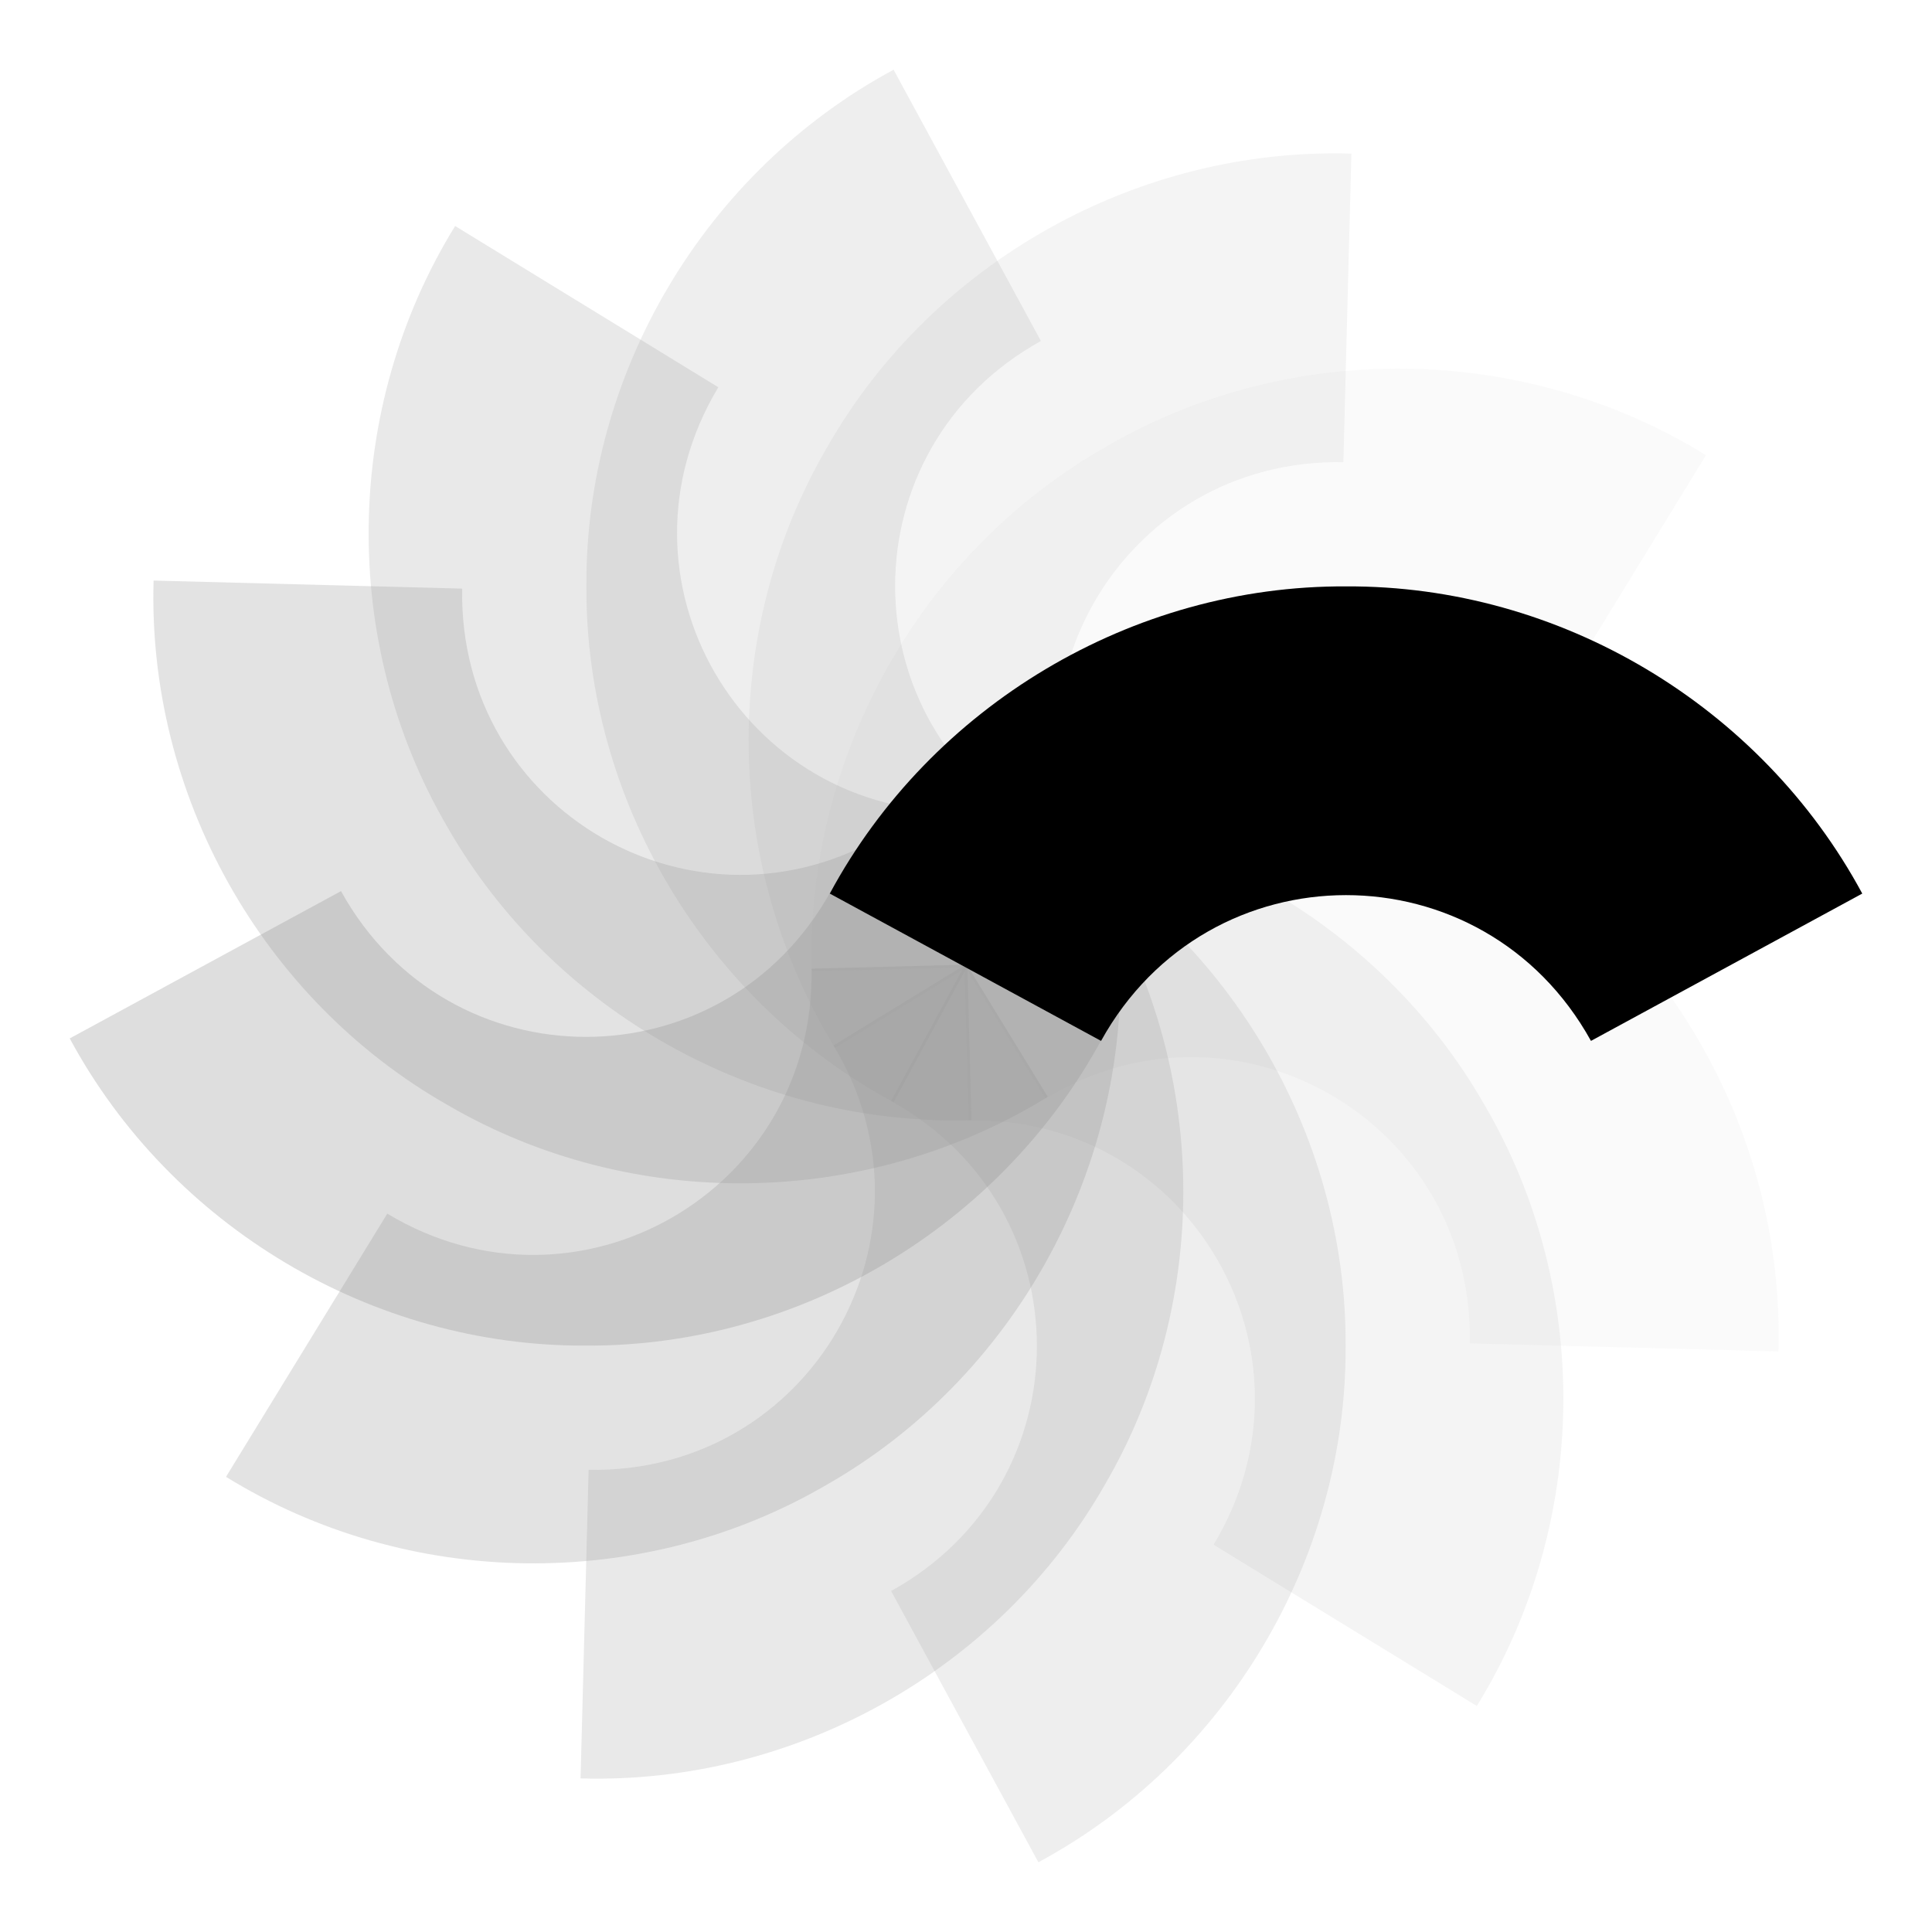 <?xml version="1.0" encoding="utf-8"?>
<svg xmlns="http://www.w3.org/2000/svg" fill="none" height="100%" overflow="visible" preserveAspectRatio="none" style="display: block;" viewBox="0 0 64 64" width="100%">
<g id="Group 55">
<path d="M58.911 44.768C59.12 37.698 55.338 30.911 49.189 27.404C43.078 23.832 35.31 23.951 29.292 27.667L34.634 36.386C40.934 32.59 48.825 37.142 48.689 44.501L58.911 44.768Z" fill="#929292" id="Vector" opacity="0.05"/>
<path d="M48.922 56.513C52.638 50.494 52.756 42.726 49.184 36.614C45.677 30.466 38.891 26.685 31.821 26.893L32.088 37.115C39.442 36.978 44 44.866 40.203 51.17L48.922 56.513Z" fill="#929292" id="Vector_2" opacity="0.1"/>
<path d="M34.398 61.69C40.625 58.336 44.612 51.667 44.575 44.589C44.612 37.51 40.625 30.842 34.398 27.488L29.519 36.474C35.956 40.033 35.959 49.142 29.519 52.704L34.398 61.69Z" fill="#929292" id="Vector_3" opacity="0.15"/>
<path d="M19.232 58.912C26.302 59.12 33.089 55.339 36.596 49.19C40.167 43.078 40.048 35.31 36.333 29.292L27.614 34.634C31.409 40.934 26.857 48.825 19.499 48.69L19.232 58.912Z" fill="#929292" id="Vector_4" opacity="0.2"/>
<path d="M7.487 48.922C13.505 52.638 21.273 52.757 27.385 49.184C33.534 45.678 37.315 38.891 37.106 31.821L26.884 32.089C27.021 39.442 19.134 44 12.829 40.203L7.487 48.922Z" fill="#929292" id="Vector_5" opacity="0.25"/>
<path d="M5.088 19.232C4.879 26.302 8.661 33.089 14.81 36.596C20.922 40.167 28.69 40.049 34.708 36.333L29.365 27.614C23.065 31.41 15.174 26.858 15.31 19.499L5.088 19.232Z" fill="#929292" id="Vector_6" opacity="0.25"/>
<path d="M15.077 7.487C11.362 13.505 11.243 21.274 14.815 27.385C18.322 33.534 25.109 37.315 32.178 37.107L31.911 26.885C24.557 27.021 20 19.134 23.796 12.829L15.077 7.487Z" fill="#929292" id="Vector_7" opacity="0.2"/>
<path d="M29.601 2.31C23.374 5.664 19.387 12.332 19.425 19.411C19.387 26.49 23.374 33.158 29.601 36.512L34.481 27.526C28.044 23.967 28.04 14.858 34.481 11.296L29.601 2.31Z" fill="#929292" id="Vector_8" opacity="0.15"/>
<path d="M44.767 5.088C37.697 4.88 30.91 8.661 27.404 14.81C23.832 20.922 23.951 28.69 27.666 34.708L36.385 29.366C32.59 23.066 37.142 15.175 44.5 15.31L44.767 5.088Z" fill="#929292" id="Vector_9" opacity="0.1"/>
<path d="M56.513 15.078C50.494 11.362 42.726 11.243 36.614 14.815C30.465 18.322 26.684 25.109 26.893 32.178L37.115 31.911C36.978 24.558 44.866 20 51.17 23.797L56.513 15.078Z" fill="#929292" id="Vector_10" opacity="0.05"/>
<path d="M2.31 34.399C5.664 40.626 12.332 44.613 19.411 44.575C26.489 44.612 33.157 40.625 36.511 34.399L27.525 29.519C23.967 35.956 14.857 35.959 11.296 29.519L2.31 34.399Z" fill="#929292" id="Vector_11" opacity="0.3"/>
<path d="M61.69 29.601C58.335 23.374 51.667 19.387 44.588 19.425C37.51 19.388 30.842 23.375 27.488 29.601L36.474 34.481C40.032 28.044 49.142 28.041 52.703 34.481L61.69 29.601Z" fill="black" id="Vector_12"/>
</g>
</svg>